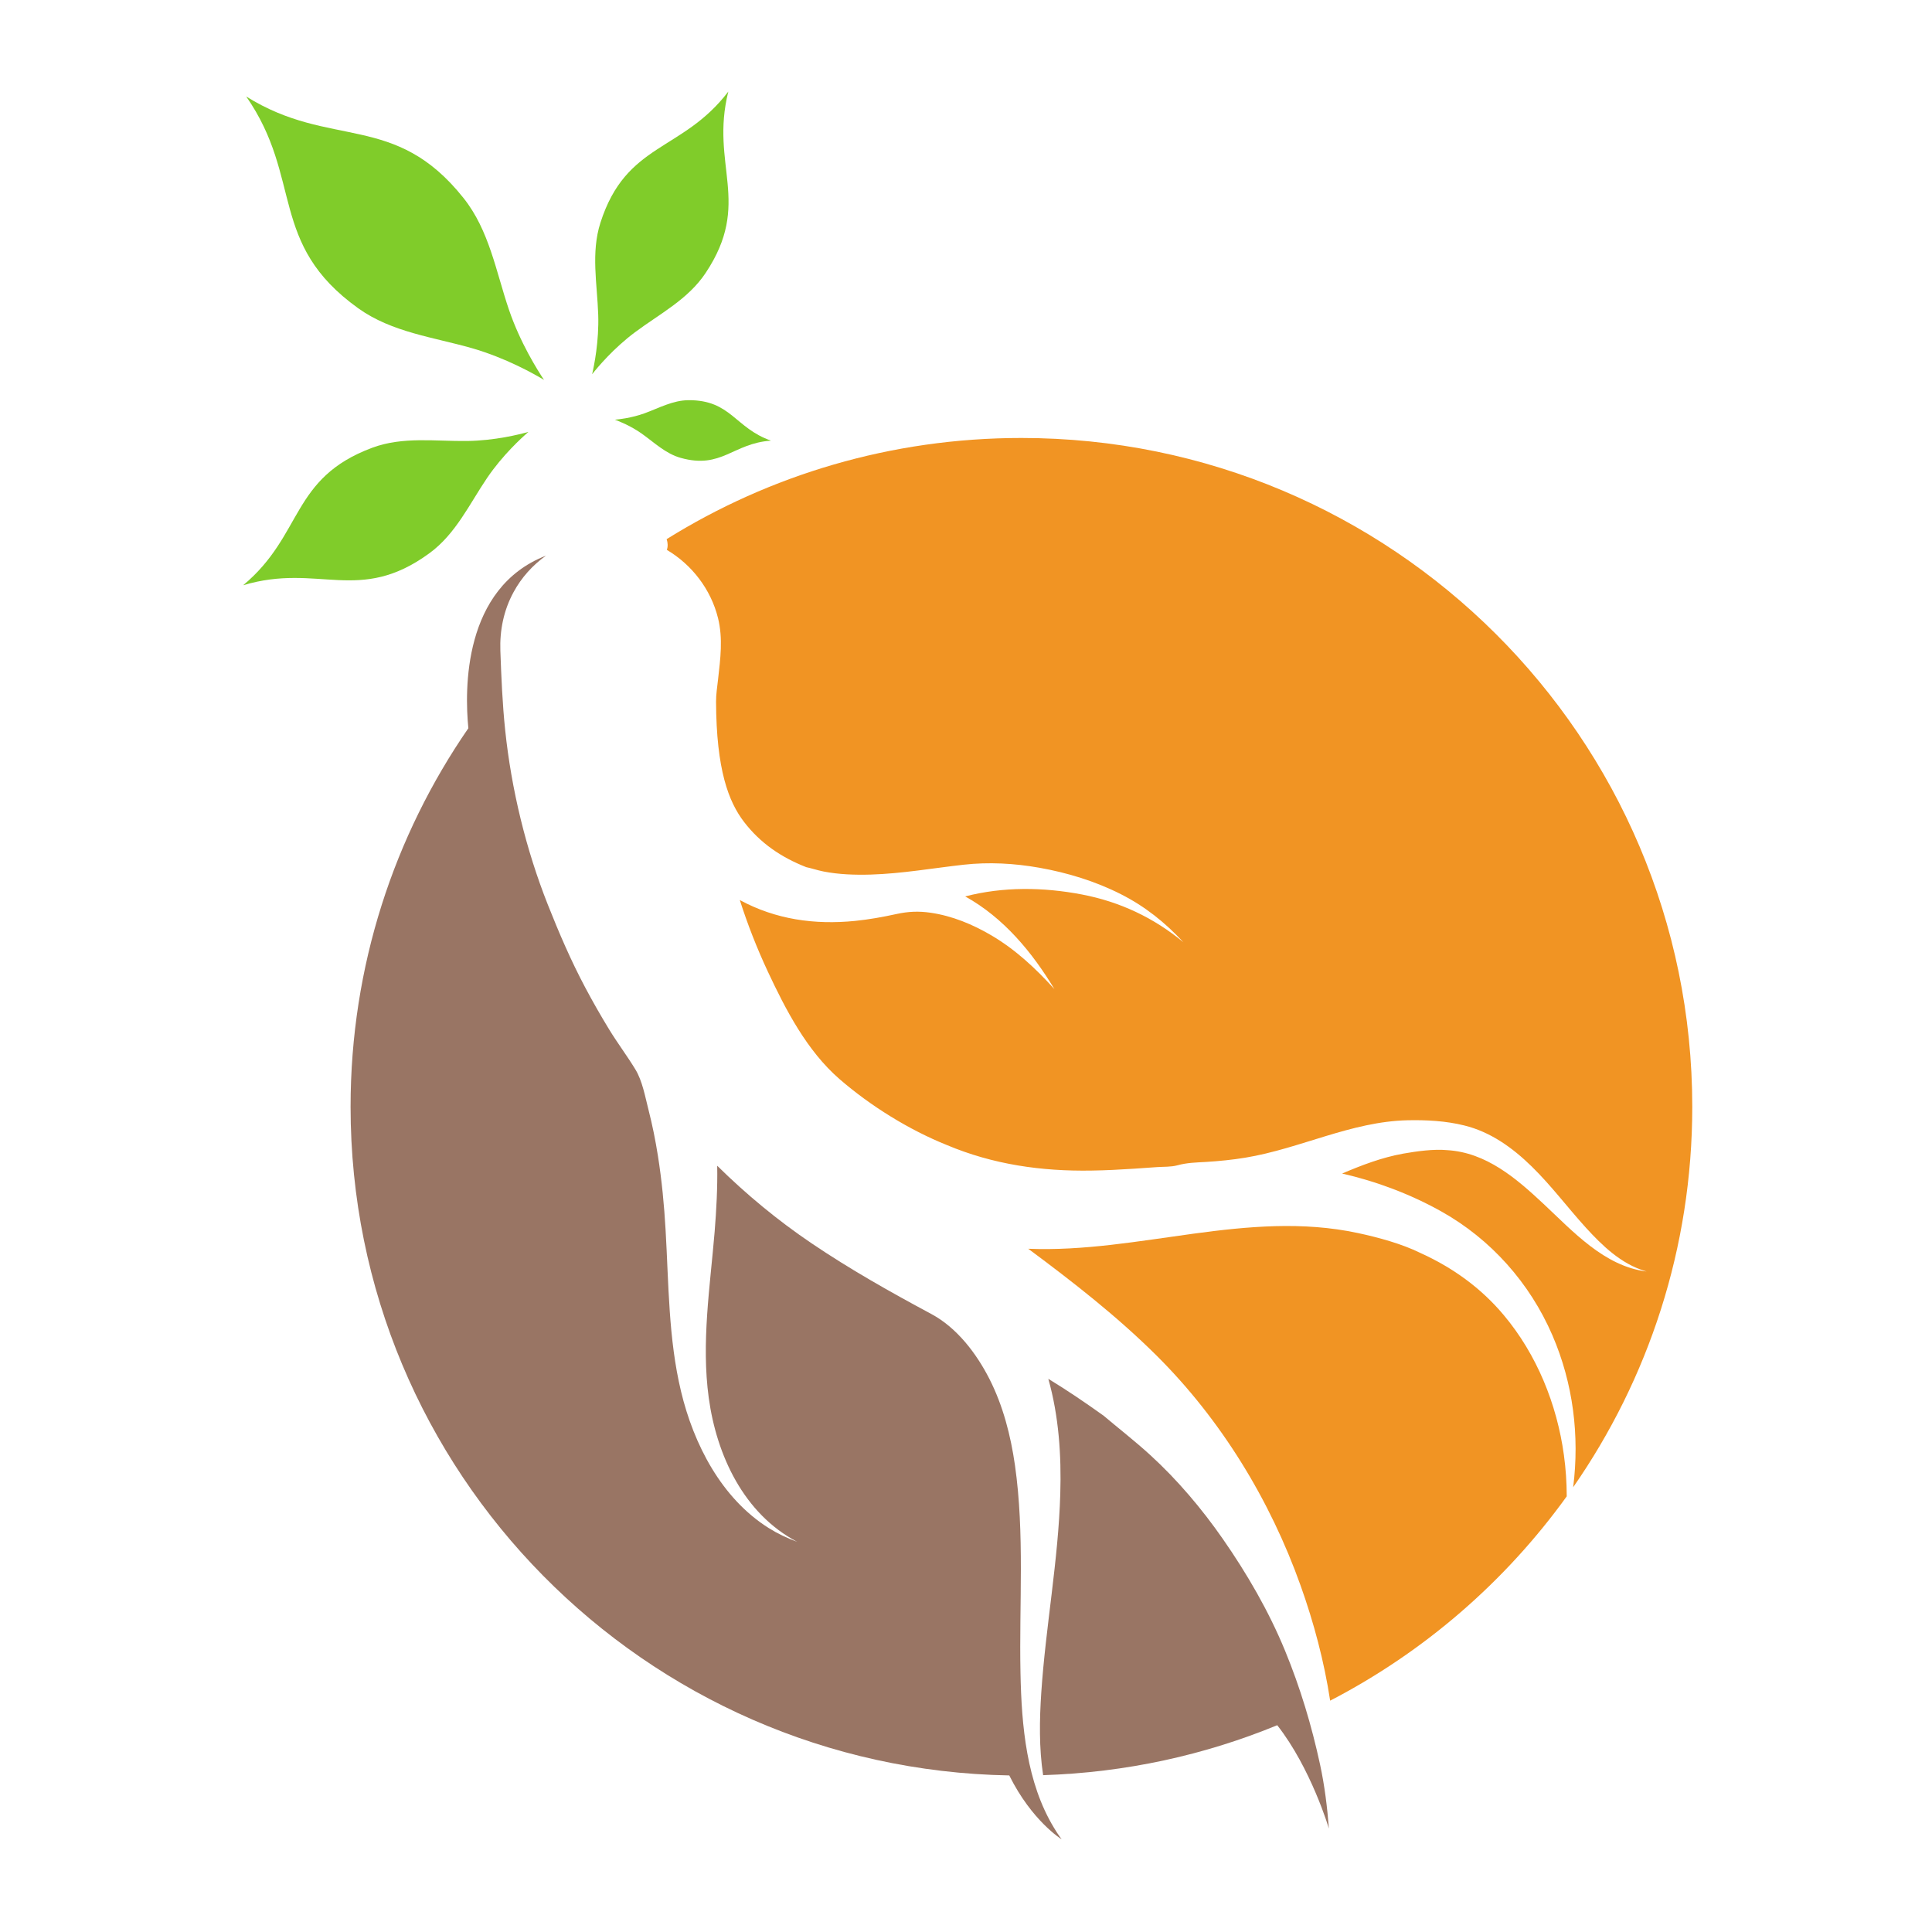 <svg xmlns="http://www.w3.org/2000/svg" xmlns:xlink="http://www.w3.org/1999/xlink" width="200" viewBox="0 0 150 150" height="200" preserveAspectRatio="xMidYMid meet"><defs><clipPath id="e9e9d471b1"><path d="M 19 7.082 L 43 7.082 L 43 30 L 19 30 Z M 19 7.082 " clip-rule="nonzero"></path></clipPath><clipPath id="16468dac64"><path d="M 18.879 33 L 42 33 L 42 46 L 18.879 46 Z M 18.879 33 " clip-rule="nonzero"></path></clipPath><clipPath id="f1e4b8a412"><path d="M 45 7.082 L 57 7.082 L 57 30 L 45 30 Z M 45 7.082 " clip-rule="nonzero"></path></clipPath><clipPath id="22c1aeea2e"><path d="M 27.125 43.098 L 82.512 43.098 L 82.512 142.801 L 27.125 142.801 Z M 27.125 43.098 " clip-rule="nonzero"></path></clipPath><clipPath id="039d7c2193"><path d="M 51.707 34 L 131.379 34 L 131.379 115.535 L 51.707 115.535 Z M 51.707 34 " clip-rule="nonzero"></path></clipPath></defs><g clip-path="url(#e9e9d471b1)"><path fill="#80cc2a" d="M 19.117 7.492 C 23.539 13.852 20.812 18.918 27.812 23.934 C 30.422 25.805 33.652 26.176 36.648 27.035 C 39.258 27.785 41.461 29.027 42.238 29.496 C 41.734 28.742 40.387 26.609 39.512 24.039 C 38.512 21.098 37.992 17.898 35.996 15.387 C 30.645 8.648 25.691 11.602 19.117 7.492 " fill-opacity="1" fill-rule="nonzero"></path></g><g clip-path="url(#16468dac64)"><path fill="#80cc2a" d="M 18.879 45.438 C 24.73 43.684 27.875 46.953 33.344 42.949 C 35.387 41.453 36.445 39.133 37.82 37.105 C 39.02 35.34 40.488 33.996 41.031 33.531 C 40.34 33.727 38.41 34.211 36.27 34.238 C 33.816 34.27 31.289 33.879 28.914 34.758 C 22.555 37.117 23.566 41.527 18.879 45.438 " fill-opacity="1" fill-rule="nonzero"></path></g><path fill="#80cc2a" d="M 59.859 34.211 C 57.059 33.234 56.758 31.055 53.461 31.07 C 52.23 31.078 51.148 31.688 50.027 32.094 C 49.051 32.445 48.09 32.555 47.742 32.586 C 48.066 32.703 48.969 33.062 49.816 33.66 C 50.789 34.348 51.672 35.223 52.855 35.551 C 56.031 36.438 56.898 34.414 59.859 34.211 " fill-opacity="1" fill-rule="nonzero"></path><g clip-path="url(#f1e4b8a412)"><path fill="#80cc2a" d="M 56.547 7.109 C 52.957 11.812 48.621 11.035 46.617 17.293 C 45.871 19.625 46.367 22.051 46.445 24.422 C 46.516 26.492 46.129 28.379 45.973 29.055 C 46.402 28.512 47.641 27.031 49.305 25.793 C 51.211 24.371 53.422 23.242 54.781 21.199 C 58.426 15.734 55.109 12.844 56.547 7.109 " fill-opacity="1" fill-rule="nonzero"></path></g><g clip-path="url(#22c1aeea2e)"><path fill="#997564" d="M 82.336 142.68 C 82.148 142.422 81.98 142.164 81.824 141.898 C 79.699 138.383 79.312 134.016 79.23 129.883 C 79.121 124.512 79.562 119.098 78.801 113.758 C 78.469 111.449 77.879 109.145 76.816 107.055 C 75.812 105.082 74.297 103.086 72.316 102.023 C 69.125 100.312 65.992 98.547 62.996 96.52 C 60.379 94.75 57.93 92.723 55.684 90.508 C 55.715 92.219 55.621 93.926 55.484 95.637 C 55.129 99.902 54.441 104.246 55.027 108.527 C 55.637 112.992 57.742 117.52 61.887 119.703 C 61.113 119.422 60.371 119.07 59.676 118.633 C 56.008 116.324 53.855 112.125 52.875 108.027 C 51.891 103.926 51.922 99.676 51.676 95.488 C 51.566 93.566 51.383 91.648 51.082 89.746 C 50.891 88.539 50.652 87.344 50.348 86.16 C 50.09 85.148 49.875 83.922 49.332 83.031 C 48.691 81.977 47.941 80.984 47.297 79.93 C 46.645 78.863 46.023 77.777 45.438 76.672 C 44.328 74.586 43.406 72.438 42.535 70.242 C 40.836 65.957 39.703 61.281 39.223 56.695 C 39.008 54.645 38.922 52.586 38.848 50.523 C 38.793 48.938 39.105 47.387 39.867 45.984 C 40.484 44.84 41.355 43.879 42.383 43.145 L 42.371 43.148 C 35.938 45.664 36.07 53.555 36.363 56.539 C 30.598 64.898 27.219 75.02 27.219 85.93 C 27.219 114.293 50.031 137.344 78.359 137.844 C 80.117 141.383 82.422 142.801 82.422 142.801 C 82.41 142.785 82.398 142.77 82.387 142.75 C 82.367 142.727 82.352 142.703 82.336 142.68 " fill-opacity="1" fill-rule="nonzero"></path></g><g clip-path="url(#039d7c2193)"><path fill="#f19423" d="M 51.773 42.691 C 53.715 43.844 55.188 45.742 55.746 47.984 C 56.141 49.582 55.93 51.141 55.75 52.746 C 55.688 53.324 55.59 53.902 55.594 54.484 C 55.617 59.766 56.566 62.246 57.766 63.812 C 59.031 65.465 60.66 66.566 62.582 67.32 C 62.562 67.316 62.543 67.312 62.523 67.309 C 62.996 67.406 63.453 67.566 63.926 67.66 C 65.137 67.898 66.383 67.938 67.613 67.902 C 70.027 67.828 72.41 67.406 74.809 67.137 C 76.766 66.918 78.754 67.027 80.695 67.371 C 82.879 67.758 85.039 68.418 87.02 69.422 C 88.891 70.367 90.465 71.625 91.879 73.156 C 89.57 71.246 86.941 70.008 83.988 69.445 C 81 68.875 77.895 68.832 74.938 69.598 C 77.922 71.254 80.129 73.918 81.863 76.793 C 80.418 75.195 78.848 73.727 76.977 72.625 C 75.516 71.766 73.934 71.109 72.246 70.863 C 71.328 70.73 70.516 70.766 69.617 70.961 C 68.547 71.195 67.469 71.391 66.379 71.5 C 63.254 71.812 60.223 71.391 57.438 69.879 C 58.043 71.77 58.77 73.625 59.609 75.422 C 61.004 78.406 62.656 81.586 65.172 83.773 C 67.59 85.871 70.586 87.723 73.5 88.895 C 77.102 90.414 80.859 90.949 84.758 90.883 C 85.852 90.867 86.949 90.809 88.043 90.738 C 88.645 90.699 89.246 90.656 89.848 90.613 C 90.348 90.578 90.922 90.609 91.402 90.477 C 92.168 90.266 92.859 90.258 93.66 90.211 C 94.672 90.148 95.68 90.047 96.68 89.883 C 100.957 89.18 104.902 87.074 109.289 86.977 C 110.738 86.945 112.266 87.027 113.68 87.379 C 115.727 87.879 117.441 89.117 118.922 90.566 C 120.434 92.043 121.699 93.742 123.117 95.305 C 124.395 96.707 125.863 98.129 127.73 98.684 C 127.766 98.695 127.801 98.707 127.84 98.719 C 124.559 98.309 122.129 95.609 119.848 93.477 C 117.723 91.488 115.395 89.477 112.359 89.297 C 111.324 89.199 110.004 89.379 108.93 89.57 C 107.285 89.867 105.73 90.461 104.203 91.113 C 106.879 91.727 109.496 92.711 111.895 94.051 C 115.754 96.211 118.773 99.613 120.523 103.66 C 122.141 107.402 122.645 111.477 122.141 115.469 C 127.969 107.082 131.387 96.906 131.387 85.93 C 131.387 57.254 108.066 34.004 79.301 34.004 C 69.188 34.004 59.746 36.883 51.758 41.859 C 51.852 42.137 51.867 42.43 51.773 42.691 " fill-opacity="1" fill-rule="nonzero"></path></g><path fill="#f19423" d="M 121.422 112.973 C 120.883 109.031 119.316 105.156 116.746 102.098 C 114.969 99.977 112.762 98.402 110.258 97.27 C 108.836 96.57 107.023 96.074 105.414 95.73 C 96.848 93.902 88.418 97.301 79.832 96.953 C 83.297 99.527 86.707 102.18 89.773 105.223 C 94.801 110.215 98.613 116.465 100.98 123.109 C 102.008 125.992 102.809 128.996 103.273 132.039 C 110.578 128.254 116.871 122.797 121.641 116.176 C 121.637 115.105 121.57 114.039 121.422 112.973 " fill-opacity="1" fill-rule="nonzero"></path><path fill="#997564" d="M 102.488 136.992 C 101.832 133.957 100.953 131.035 99.773 128.164 C 98.508 125.094 96.828 122.195 94.934 119.473 C 93.309 117.137 91.406 114.887 89.301 112.965 C 88.102 111.871 86.832 110.887 85.594 109.84 C 85.613 109.863 85.633 109.879 85.656 109.895 C 84.262 108.898 82.855 107.941 81.391 107.051 C 82.207 109.949 82.41 112.98 82.32 115.98 C 82.172 121.156 81.188 126.258 80.844 131.422 C 80.703 133.547 80.668 135.711 80.988 137.824 C 87.406 137.621 93.531 136.262 99.164 133.945 C 101.793 137.293 103.176 141.969 103.176 141.969 C 103.047 140.301 102.844 138.637 102.488 136.992 " fill-opacity="1" fill-rule="nonzero"></path></svg>